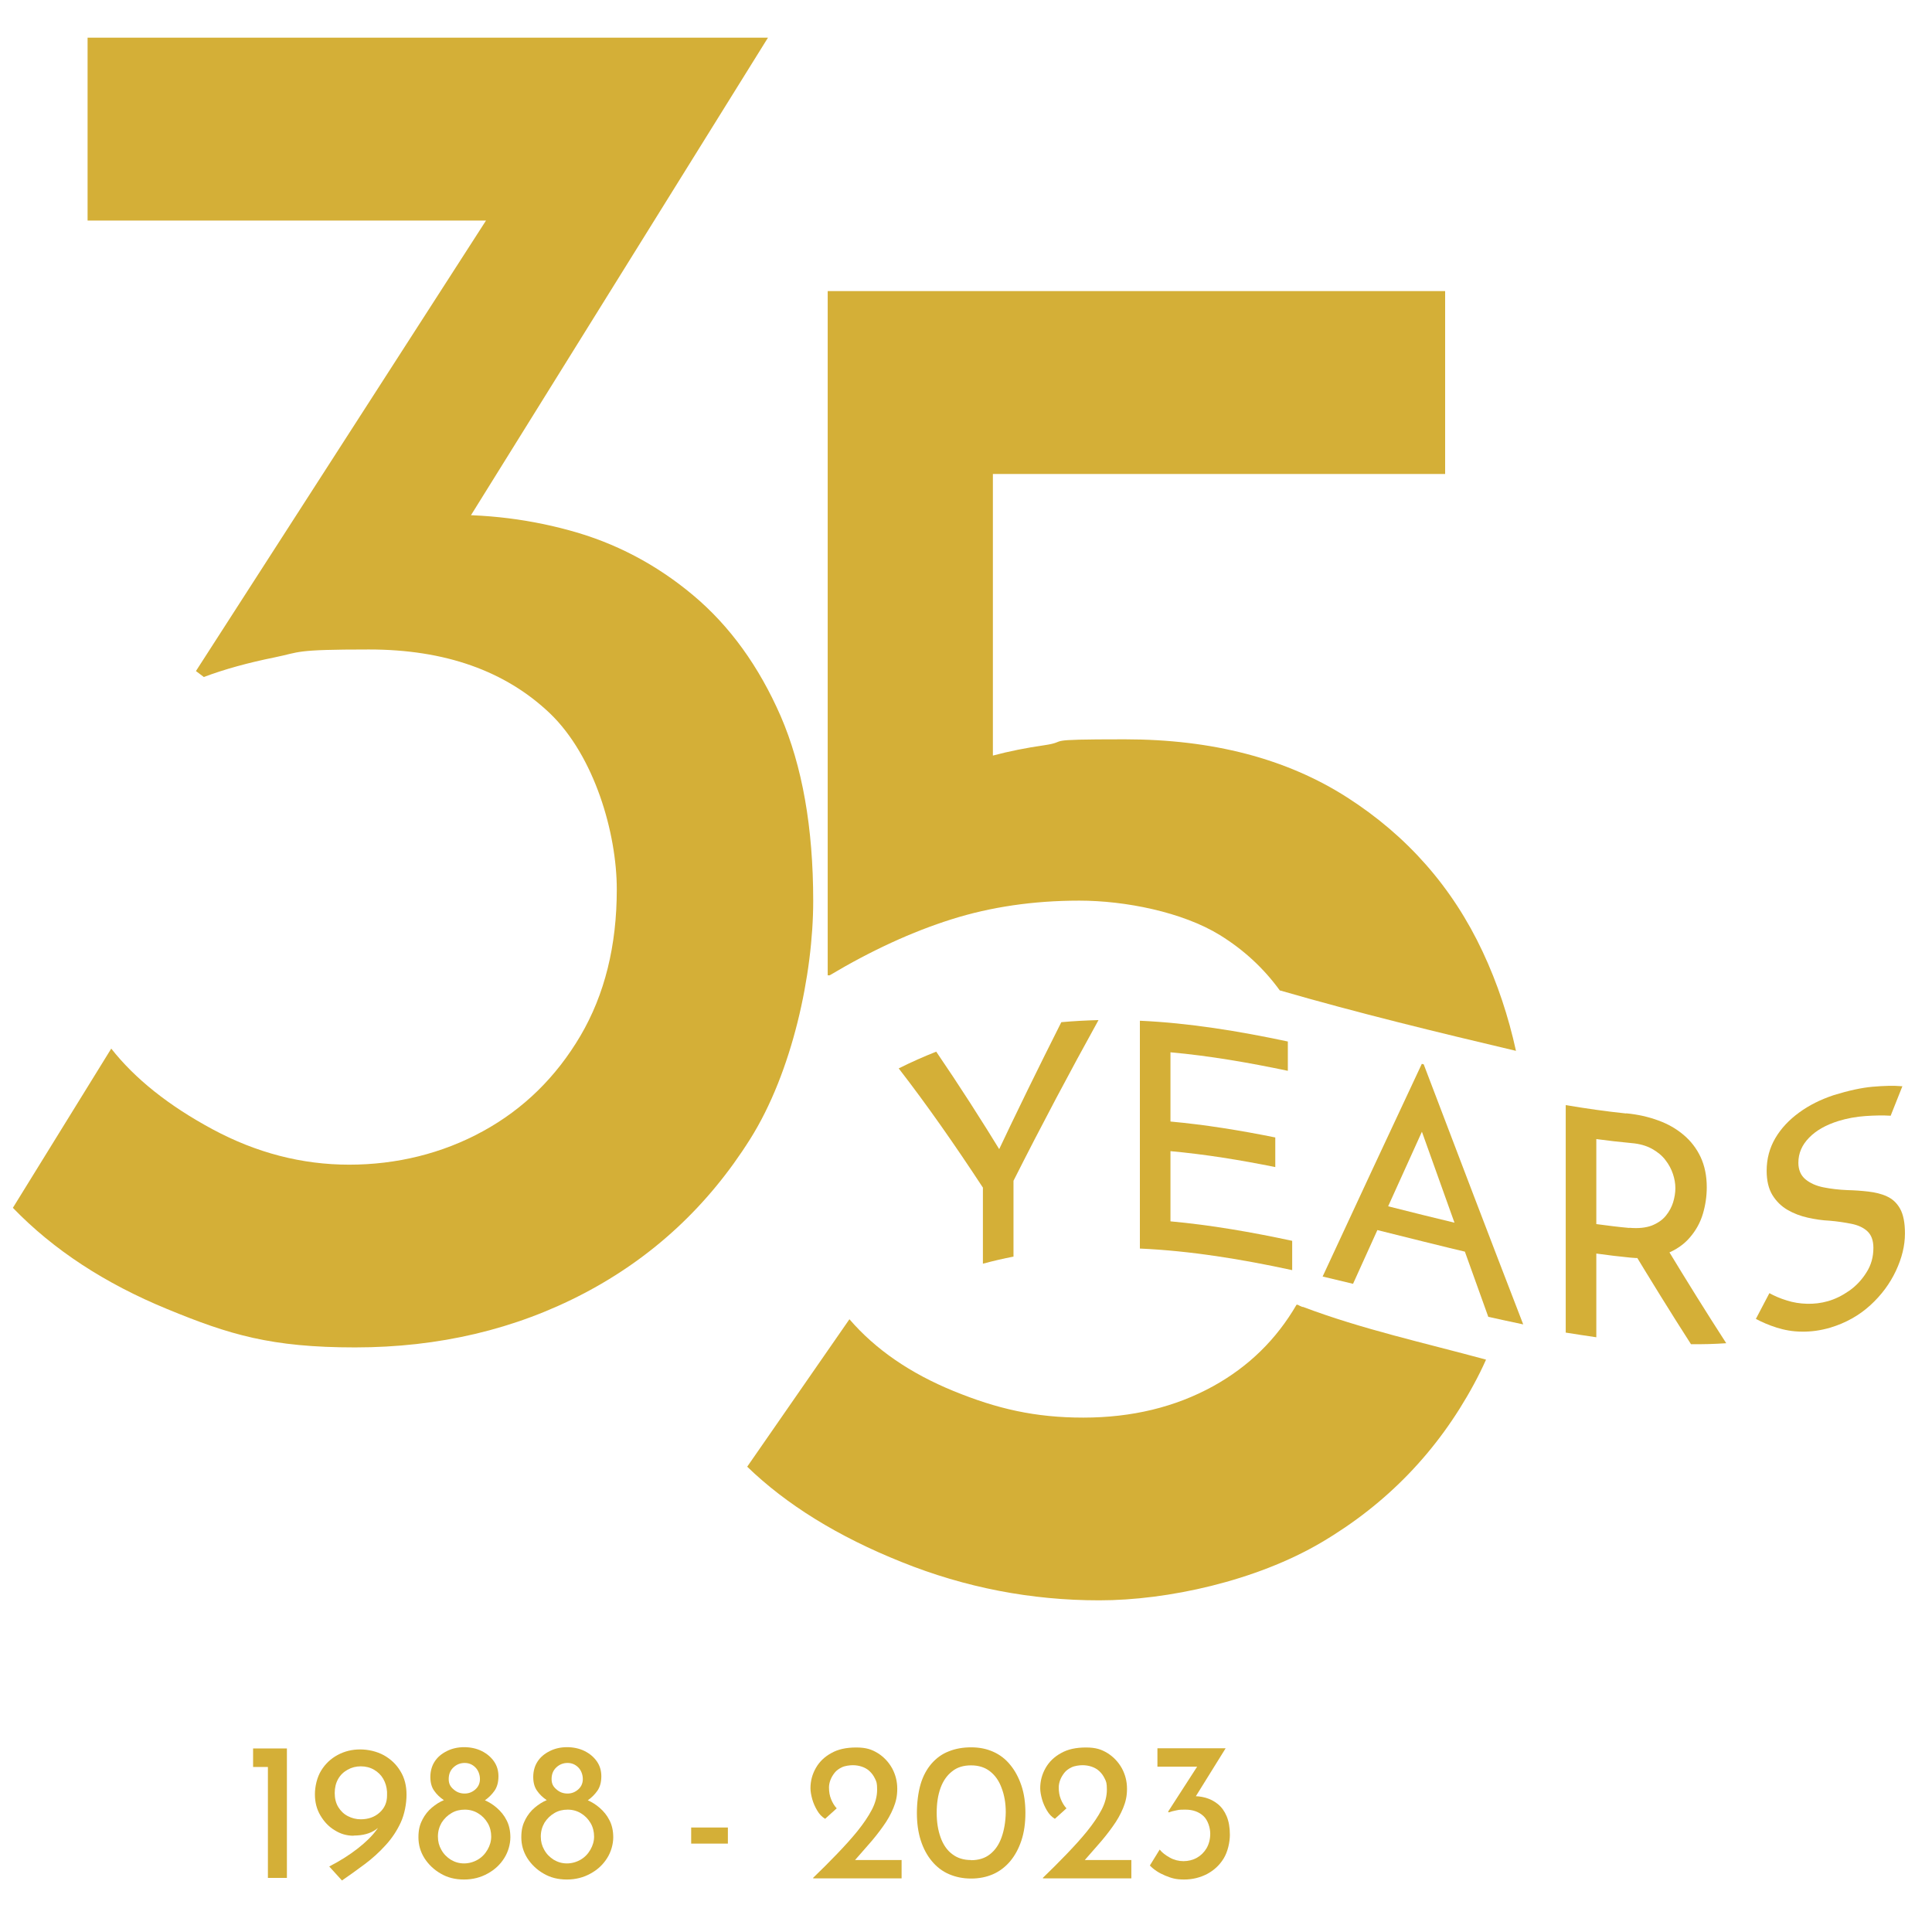 <?xml version="1.0" encoding="UTF-8"?>
<svg id="Layer_1" data-name="Layer 1" xmlns="http://www.w3.org/2000/svg" version="1.1" viewBox="0 0 1200 1200">
  <defs>
    <style>
      .cls-1 {
        fill: #d4af37;
        stroke-width: 0px;
      }
    </style>
  </defs>
  <path class="cls-1" d="M477,23.4l-215,345.7-70.8-33c11.4-5.7,23.4-9.8,36-12.2,12.6-2.4,25.4-3.7,38.5-3.7,30.1-1.6,59.4,1.4,87.9,9.2,28.5,7.7,54.1,21.2,76.9,40.3,22.8,19.1,40.9,44.2,54.4,75.1,13.4,31,20.2,69.2,20.2,114.8s-13,106.3-39.1,147.8c-26.1,41.5-60.5,73.5-103.2,95.9-42.7,22.4-90.2,33.6-142.3,33.6s-78-7.9-116.6-23.8c-38.7-15.9-70.7-36.8-95.9-62.9l61.1-98.9c14.7,18.7,35.6,35.4,62.9,50.1,27.3,14.7,55.6,22,84.9,22s57.8-6.9,83.1-20.8c25.2-13.8,45.4-33.6,60.5-59.2,15.1-25.7,22.6-56,22.6-91s-13.9-82.8-41.5-109.3c-27.7-26.4-65.2-39.7-112.4-39.7s-42.3,1.6-58.6,4.9c-16.3,3.3-31,7.3-44,12.2l-4.9-3.7L312.1,121.1l36.6,15.9H54.4V23.4h422.6Z"/>
  <g>
    <path class="cls-1" d="M795.1,615.2c48.4,14,97.4,25.9,146.5,37.5-4.7-21.4-11.5-42-20.7-61.6-18.7-39.9-46.8-71.9-84.3-95.9-37.5-24-83.5-36-138-36s-33,1.2-50.1,3.7c-11.1,1.6-21.7,3.7-31.8,6.4v-174.9h280.9v-113.6h-383.5v425h1.2c26-15.5,51.3-27.1,75.7-34.8,24.4-7.7,50.9-11.6,79.4-11.6s64.1,7.1,87.3,21.4c14.9,9.2,27.3,20.7,37.3,34.5Z"/>
    <path class="cls-1" d="M809,811.8c-1.1-.4-2-.9-3-1.4,0,0,0,0-.1,0-.2,0-.4,0-.6,0-12.5,21.5-29.7,38.4-51.8,50.6-23.6,13-50.5,19.5-80.6,19.5s-53.7-5.5-80.6-16.5c-26.9-11-48.5-25.8-64.7-44.6l-63.5,91.6c24.4,23.6,56.4,43.4,95.9,59.2,39.5,15.9,80.4,23.8,122.8,23.8s97.3-12,138-36c40.7-24,72.3-56.8,94.7-98.3,2.7-5,5.2-10,7.5-15.2-38.1-10.4-76.8-18.8-113.8-32.8Z"/>
  </g>
  <g>
    <path class="cls-1" d="M157.2,1086h21v80.4h-11.8v-68.9h-9.2v-11.5Z"/>
    <path class="cls-1" d="M219.6,1140.2c-4.2,0-8.1-1.1-11.7-3.4-3.7-2.2-6.6-5.3-8.9-9.2-2.3-3.9-3.4-8.2-3.4-13.1s1.3-10.6,3.9-14.8c2.6-4.2,6-7.4,10.3-9.7,4.3-2.3,8.9-3.4,13.9-3.4s10.3,1.2,14.7,3.6c4.3,2.4,7.8,5.7,10.3,9.9,2.6,4.2,3.8,9.1,3.8,14.6s-1.2,12.1-3.6,17.3c-2.4,5.2-5.6,10-9.5,14.2-3.9,4.3-8.2,8.2-12.9,11.7-4.7,3.5-9.4,6.9-14.1,10.1l-7.9-8.7c6.8-3.5,12.6-7.2,17.6-11.1,5-3.9,8.9-7.7,11.7-11.5,2.9-3.8,4.5-7.5,4.9-10.9h3.5c-2.4,4.6-5.4,8.2-8.8,10.6-3.4,2.4-8,3.7-13.8,3.7ZM224,1130c4.8,0,8.7-1.4,11.8-4.2,3.1-2.8,4.6-6.3,4.6-10.6v-2.3c-.2-3-1-5.7-2.4-8.1-1.4-2.4-3.3-4.2-5.7-5.6-2.4-1.4-5.2-2.1-8.2-2.1s-5.7.7-8.2,2.1c-2.5,1.4-4.5,3.3-5.9,5.8-1.4,2.5-2.1,5.4-2.1,8.7s.7,6.2,2.2,8.7c1.5,2.4,3.4,4.3,5.9,5.6,2.5,1.3,5.2,2,8.1,2Z"/>
    <path class="cls-1" d="M262.3,1130.3c1.6-3.1,3.6-5.6,6-7.6,2.4-2,4.9-3.6,7.4-4.6-2.4-1.6-4.5-3.6-6-5.8-1.6-2.2-2.4-5.1-2.4-8.6s.9-6.9,2.7-9.6c1.8-2.8,4.4-4.9,7.6-6.5s6.8-2.4,10.7-2.4,7.7.8,10.9,2.4c3.2,1.6,5.7,3.7,7.6,6.4,1.9,2.7,2.8,5.8,2.8,9.3s-.8,6.6-2.4,8.9c-1.6,2.3-3.6,4.3-6,6,2.5,1.1,5,2.6,7.4,4.7,2.4,2.1,4.5,4.6,6,7.6,1.6,3,2.4,6.6,2.4,10.7s-1.3,9-3.8,12.9c-2.5,4-5.9,7.2-10.3,9.6-4.3,2.4-9.2,3.7-14.7,3.7s-10.3-1.2-14.5-3.7c-4.2-2.4-7.6-5.7-10.1-9.6-2.5-4-3.7-8.3-3.7-12.9s.8-7.8,2.4-10.8ZM274.1,1148.9c1.4,2.6,3.4,4.6,5.9,6.2,2.5,1.5,5.2,2.3,8.2,2.3s5.9-.8,8.5-2.3c2.6-1.5,4.6-3.6,6.1-6.2,1.5-2.6,2.3-5.3,2.3-8.2s-.7-5.9-2.2-8.4-3.4-4.5-5.9-6c-2.4-1.5-5.2-2.3-8.3-2.3-2.9,0-5.7.6-8.2,2.1-2.6,1.5-4.6,3.5-6.2,6-1.5,2.6-2.3,5.4-2.3,8.6s.7,5.7,2.1,8.2ZM281.7,1111.4c2,1.8,4.3,2.6,6.9,2.6s4.8-.9,6.7-2.6c1.9-1.7,2.8-3.9,2.8-6.4s-.9-5.3-2.8-7.2c-1.9-1.9-4.1-2.8-6.7-2.8s-5,.9-7,2.8-2.9,4.3-2.9,7.2,1,4.7,3,6.4Z"/>
    <path class="cls-1" d="M326.2,1130.3c1.6-3.1,3.6-5.6,6-7.6,2.4-2,4.9-3.6,7.4-4.6-2.4-1.6-4.5-3.6-6-5.8-1.6-2.2-2.4-5.1-2.4-8.6s.9-6.9,2.7-9.6c1.8-2.8,4.4-4.9,7.6-6.5s6.8-2.4,10.7-2.4,7.7.8,10.9,2.4c3.2,1.6,5.7,3.7,7.6,6.4,1.9,2.7,2.8,5.8,2.8,9.3s-.8,6.6-2.4,8.9c-1.6,2.3-3.6,4.3-6,6,2.5,1.1,5,2.6,7.4,4.7,2.4,2.1,4.5,4.6,6,7.6,1.6,3,2.4,6.6,2.4,10.7s-1.3,9-3.8,12.9c-2.5,4-5.9,7.2-10.3,9.6-4.3,2.4-9.2,3.7-14.7,3.7s-10.3-1.2-14.5-3.7c-4.2-2.4-7.6-5.7-10.1-9.6-2.5-4-3.7-8.3-3.7-12.9s.8-7.8,2.4-10.8ZM338,1148.9c1.4,2.6,3.4,4.6,5.9,6.2,2.5,1.5,5.2,2.3,8.2,2.3s5.9-.8,8.5-2.3c2.6-1.5,4.6-3.6,6.1-6.2,1.5-2.6,2.3-5.3,2.3-8.2s-.7-5.9-2.2-8.4-3.4-4.5-5.9-6c-2.4-1.5-5.2-2.3-8.3-2.3-2.9,0-5.7.6-8.2,2.1-2.6,1.5-4.6,3.5-6.2,6-1.5,2.6-2.3,5.4-2.3,8.6s.7,5.7,2.1,8.2ZM345.6,1111.4c2,1.8,4.3,2.6,6.9,2.6s4.8-.9,6.7-2.6c1.9-1.7,2.8-3.9,2.8-6.4s-.9-5.3-2.8-7.2c-1.9-1.9-4.1-2.8-6.7-2.8s-5,.9-7,2.8-2.9,4.3-2.9,7.2,1,4.7,3,6.4Z"/>
    <path class="cls-1" d="M429.3,1135.1h22.8v10h-22.8v-10Z"/>
    <path class="cls-1" d="M505,1166.4c5.2-5,10.2-10,14.9-14.9,4.7-4.9,9-9.6,12.7-14.2,3.7-4.6,6.7-9,8.9-13.2,2.2-4.2,3.3-8.4,3.3-12.5s-.4-5-1.3-6.8c-.9-1.9-2-3.4-3.4-4.7-1.4-1.3-3-2.2-4.8-2.8-1.8-.6-3.7-.9-5.6-.9s-5,.4-6.8,1.3c-1.9.9-3.4,2-4.5,3.4-1.1,1.4-2,2.9-2.6,4.5s-.9,3.1-.9,4.6c0,2.7.4,5.1,1.3,7.3.9,2.2,2,4.1,3.5,5.7l-7.2,6.5c-2-1.2-3.6-2.9-4.9-5.1-1.3-2.2-2.4-4.6-3.1-7.1-.7-2.6-1.1-4.8-1.1-6.8,0-4.5,1.1-8.6,3.3-12.5,2.2-3.9,5.4-7,9.6-9.3,4.2-2.4,9.3-3.5,15.5-3.5s9.6,1.2,13.4,3.5c3.8,2.4,6.7,5.5,8.9,9.4,2.1,3.9,3.2,8.1,3.2,12.7s-.8,8.1-2.4,12c-1.6,3.9-3.8,7.8-6.5,11.5-2.7,3.8-5.7,7.6-9,11.3-3.3,3.7-6.5,7.5-9.8,11.2l-5.3-1.7h35.7v11.4h-54.8Z"/>
    <path class="cls-1" d="M603.2,1166.8c-5,0-9.5-.9-13.7-2.7-4.2-1.8-7.7-4.5-10.7-8.1-3-3.6-5.3-7.9-6.9-12.9-1.6-5-2.4-10.7-2.4-17s.8-12.8,2.3-17.9c1.5-5.1,3.8-9.3,6.8-12.8,3-3.4,6.5-6,10.7-7.6,4.2-1.7,8.8-2.5,13.9-2.5s9.5.9,13.6,2.7c4.1,1.8,7.7,4.5,10.6,8.1,3,3.6,5.3,7.9,7,12.9,1.7,5,2.5,10.7,2.5,17s-.8,12.2-2.5,17.2c-1.7,5.1-4,9.3-7,12.9-3,3.5-6.5,6.2-10.6,8-4.1,1.8-8.7,2.7-13.6,2.7ZM603.1,1155.4c4.7,0,8.7-1.2,11.8-3.7,3.2-2.5,5.6-6,7.2-10.5,1.6-4.5,2.5-9.7,2.6-15.6,0-5.7-.9-10.7-2.6-15.1-1.6-4.4-4-7.8-7.2-10.3-3.2-2.5-7.1-3.7-11.8-3.7s-8.6,1.2-11.7,3.7c-3.2,2.5-5.6,5.9-7.2,10.3-1.6,4.4-2.4,9.5-2.4,15.4s.8,10.8,2.4,15.3c1.6,4.5,4,8,7.2,10.4,3.2,2.5,7.1,3.7,11.7,3.7Z"/>
    <path class="cls-1" d="M647.7,1166.4c5.2-5,10.2-10,14.9-14.9,4.7-4.9,9-9.6,12.7-14.2,3.7-4.6,6.7-9,8.9-13.2,2.2-4.2,3.3-8.4,3.3-12.5s-.4-5-1.3-6.8c-.9-1.9-2-3.4-3.4-4.7-1.4-1.3-3-2.2-4.8-2.8-1.8-.6-3.7-.9-5.6-.9s-5,.4-6.8,1.3c-1.9.9-3.4,2-4.5,3.4-1.1,1.4-2,2.9-2.6,4.5s-.9,3.1-.9,4.6c0,2.7.4,5.1,1.3,7.3.9,2.2,2,4.1,3.5,5.7l-7.2,6.5c-2-1.2-3.6-2.9-4.9-5.1s-2.4-4.6-3.1-7.1c-.7-2.6-1.1-4.8-1.1-6.8,0-4.5,1.1-8.6,3.3-12.5,2.2-3.9,5.4-7,9.6-9.3,4.2-2.4,9.3-3.5,15.5-3.5s9.6,1.2,13.4,3.5c3.8,2.4,6.7,5.5,8.9,9.4,2.1,3.9,3.2,8.1,3.2,12.7s-.8,8.1-2.4,12c-1.6,3.9-3.8,7.8-6.5,11.5-2.7,3.8-5.7,7.6-9,11.3-3.3,3.7-6.5,7.5-9.8,11.2l-5.3-1.7h35.7v11.4h-54.8Z"/>
    <path class="cls-1" d="M761.2,1086l-21.5,34.6-7.1-3.3c1.1-.6,2.3-1,3.6-1.2,1.3-.2,2.5-.4,3.8-.4,3-.2,5.9.1,8.8.9,2.8.8,5.4,2.1,7.7,4,2.3,1.9,4.1,4.4,5.4,7.5,1.3,3.1,2,6.9,2,11.5s-1.3,10.6-3.9,14.8-6,7.3-10.3,9.6c-4.3,2.2-9,3.4-14.2,3.4s-7.8-.8-11.7-2.4c-3.9-1.6-7.1-3.7-9.6-6.3l6.1-9.9c1.5,1.9,3.6,3.5,6.3,5,2.7,1.5,5.6,2.2,8.5,2.2s5.8-.7,8.3-2.1c2.5-1.4,4.5-3.4,6-5.9,1.5-2.6,2.3-5.6,2.3-9.1s-1.4-8.3-4.2-10.9c-2.8-2.6-6.5-4-11.2-4s-4.2.2-5.9.5c-1.6.3-3.1.7-4.4,1.2l-.5-.4,19.1-29.6,3.7,1.6h-29.4v-11.4h42.3Z"/>
  </g>
  <g>
    <path class="cls-1" d="M610.6,737.8c-17.5-26.7-34.9-51.6-52.4-74.2,7.8-3.9,15.5-7.3,23.3-10.4,14,20.5,28,42.3,42,65.2-2,.6-3.9,1.1-5.9,1.7,13.9-29.5,27.8-57.8,41.6-85.2,7.7-.7,15.4-1.1,23.1-1.3-17.6,31.8-35.2,64.9-52.8,99.8v47.1c-6.3,1.2-12.6,2.7-19,4.4v-47.1Z"/>
    <path class="cls-1" d="M708.1,634c30.6,1.4,61.2,6.4,91.8,12.9v18.2c-24.3-5.1-48.6-9.3-72.9-11.5,0,14.3,0,28.7,0,43,21.7,2,43.4,5.5,65.1,9.9v18.4c-21.7-4.4-43.4-7.9-65.1-9.9,0,14.5,0,29.1,0,43.6,25.2,2.3,50.4,6.7,75.6,12.1v18.2c-31.5-6.8-63.1-12-94.6-13.4v-141.3Z"/>
    <path class="cls-1" d="M821.5,792.9c20.5-44.3,41-88.1,61.6-132.1.4,0,.8.2,1.2.3,20.6,54.2,41.2,108.2,61.8,161.5-7.2-1.5-14.5-3.1-21.7-4.7-15.4-42.7-30.7-85.6-46.1-128.6,4.5-1.8,9-3.6,13.5-5.4-17.1,37.9-34.3,75.6-51.4,113.5-6.3-1.5-12.5-3-18.8-4.5ZM857.6,748.1c17.5,4.4,35,8.8,52.6,13,2.1,6,4.2,11.9,6.3,17.9-21.4-5-42.9-10.5-64.3-15.8,1.8-5,3.6-10,5.5-15.1Z"/>
    <path class="cls-1" d="M1010.1,691.5c7.2.7,13.8,2.2,19.8,4.4,6.1,2.2,11.3,5.2,15.8,9,4.5,3.8,8,8.3,10.6,13.8,2.5,5.4,3.8,11.6,3.8,18.7,0,5.6-.8,11.1-2.4,16.5-1.6,5.4-4.3,10.3-8,14.6-3.7,4.4-8.6,7.8-14.7,10.2-6.1,2.4-13.6,3.3-22.6,2.4-7-.7-13.9-1.5-20.9-2.5v52c-6.3-.9-12.6-1.9-19-2.9,0-47.1,0-94.2,0-141.3,12.5,2.1,25,3.9,37.5,5.2ZM1012,762.6c5.6.5,10.3,0,14-1.4,3.7-1.5,6.6-3.5,8.7-6.1,2.1-2.6,3.6-5.4,4.5-8.3.9-3,1.4-5.9,1.4-8.8,0-2.9-.5-5.8-1.5-8.8-1-3-2.5-5.9-4.7-8.7-2.1-2.8-5-5.1-8.4-7-3.5-1.9-7.7-3.1-12.6-3.5-7.3-.7-14.6-1.5-21.9-2.5v52.8c6.8.9,13.7,1.8,20.5,2.4ZM1035.3,775.2c12.3,20.3,24.6,40.1,36.9,59.1-7.3.5-14.6.7-21.9.6-12.6-19.6-25.1-39.9-37.7-60.7,7.6.5,15.1.9,22.7,1Z"/>
    <path class="cls-1" d="M1174.4,693c-4.8-.3-10.1-.2-15.8.2-5.7.4-11.3,1.4-16.8,3.1-7.6,2.4-13.6,5.7-18.1,10.3-4.5,4.6-6.7,9.7-6.7,15.6,0,4.4,1.5,7.9,4.4,10.3,2.9,2.4,6.7,4.1,11.3,5,4.6.9,9.5,1.5,14.8,1.7,4.3.1,8.6.4,12.9.9,4.3.5,8.2,1.4,11.6,3,3.5,1.6,6.2,4.1,8.2,7.7,2,3.6,3,8.7,3,15.3,0,7.6-1.9,15.3-5.6,23.2-3.7,7.9-9,15.1-15.9,21.4-6.9,6.3-15.2,11-24.8,13.9-6.1,1.8-12,2.6-17.7,2.5-5.7,0-10.9-1-15.7-2.5-4.8-1.5-9.1-3.4-12.9-5.4,2.8-5.3,5.6-10.6,8.4-16,3.1,1.7,6.7,3.3,10.7,4.5,4,1.3,8.3,2,12.7,2.1,4.4.1,8.7-.4,12.9-1.6,4.6-1.3,9-3.5,13.3-6.5,4.3-3,7.9-6.9,10.7-11.4,2.9-4.5,4.3-9.6,4.3-15.2,0-4.7-1.3-8.1-3.8-10.4-2.5-2.3-5.9-3.8-10-4.6-4.1-.8-8.6-1.5-13.4-1.9-4.6-.2-9.1-.9-13.6-1.9-4.5-1-8.7-2.6-12.5-4.8-3.8-2.2-7-5.3-9.4-9.2-2.4-3.9-3.6-9-3.6-15.1,0-7.4,1.8-14.2,5.4-20.3,3.6-6.1,8.5-11.3,14.8-15.9,6.3-4.6,13.4-8.1,21.5-10.8,9.1-2.8,17.2-4.6,24.1-5.2,7-.6,13.1-.8,18.5-.3-2.4,6.1-4.8,12.1-7.2,18.1Z"/>
  </g>
</svg>